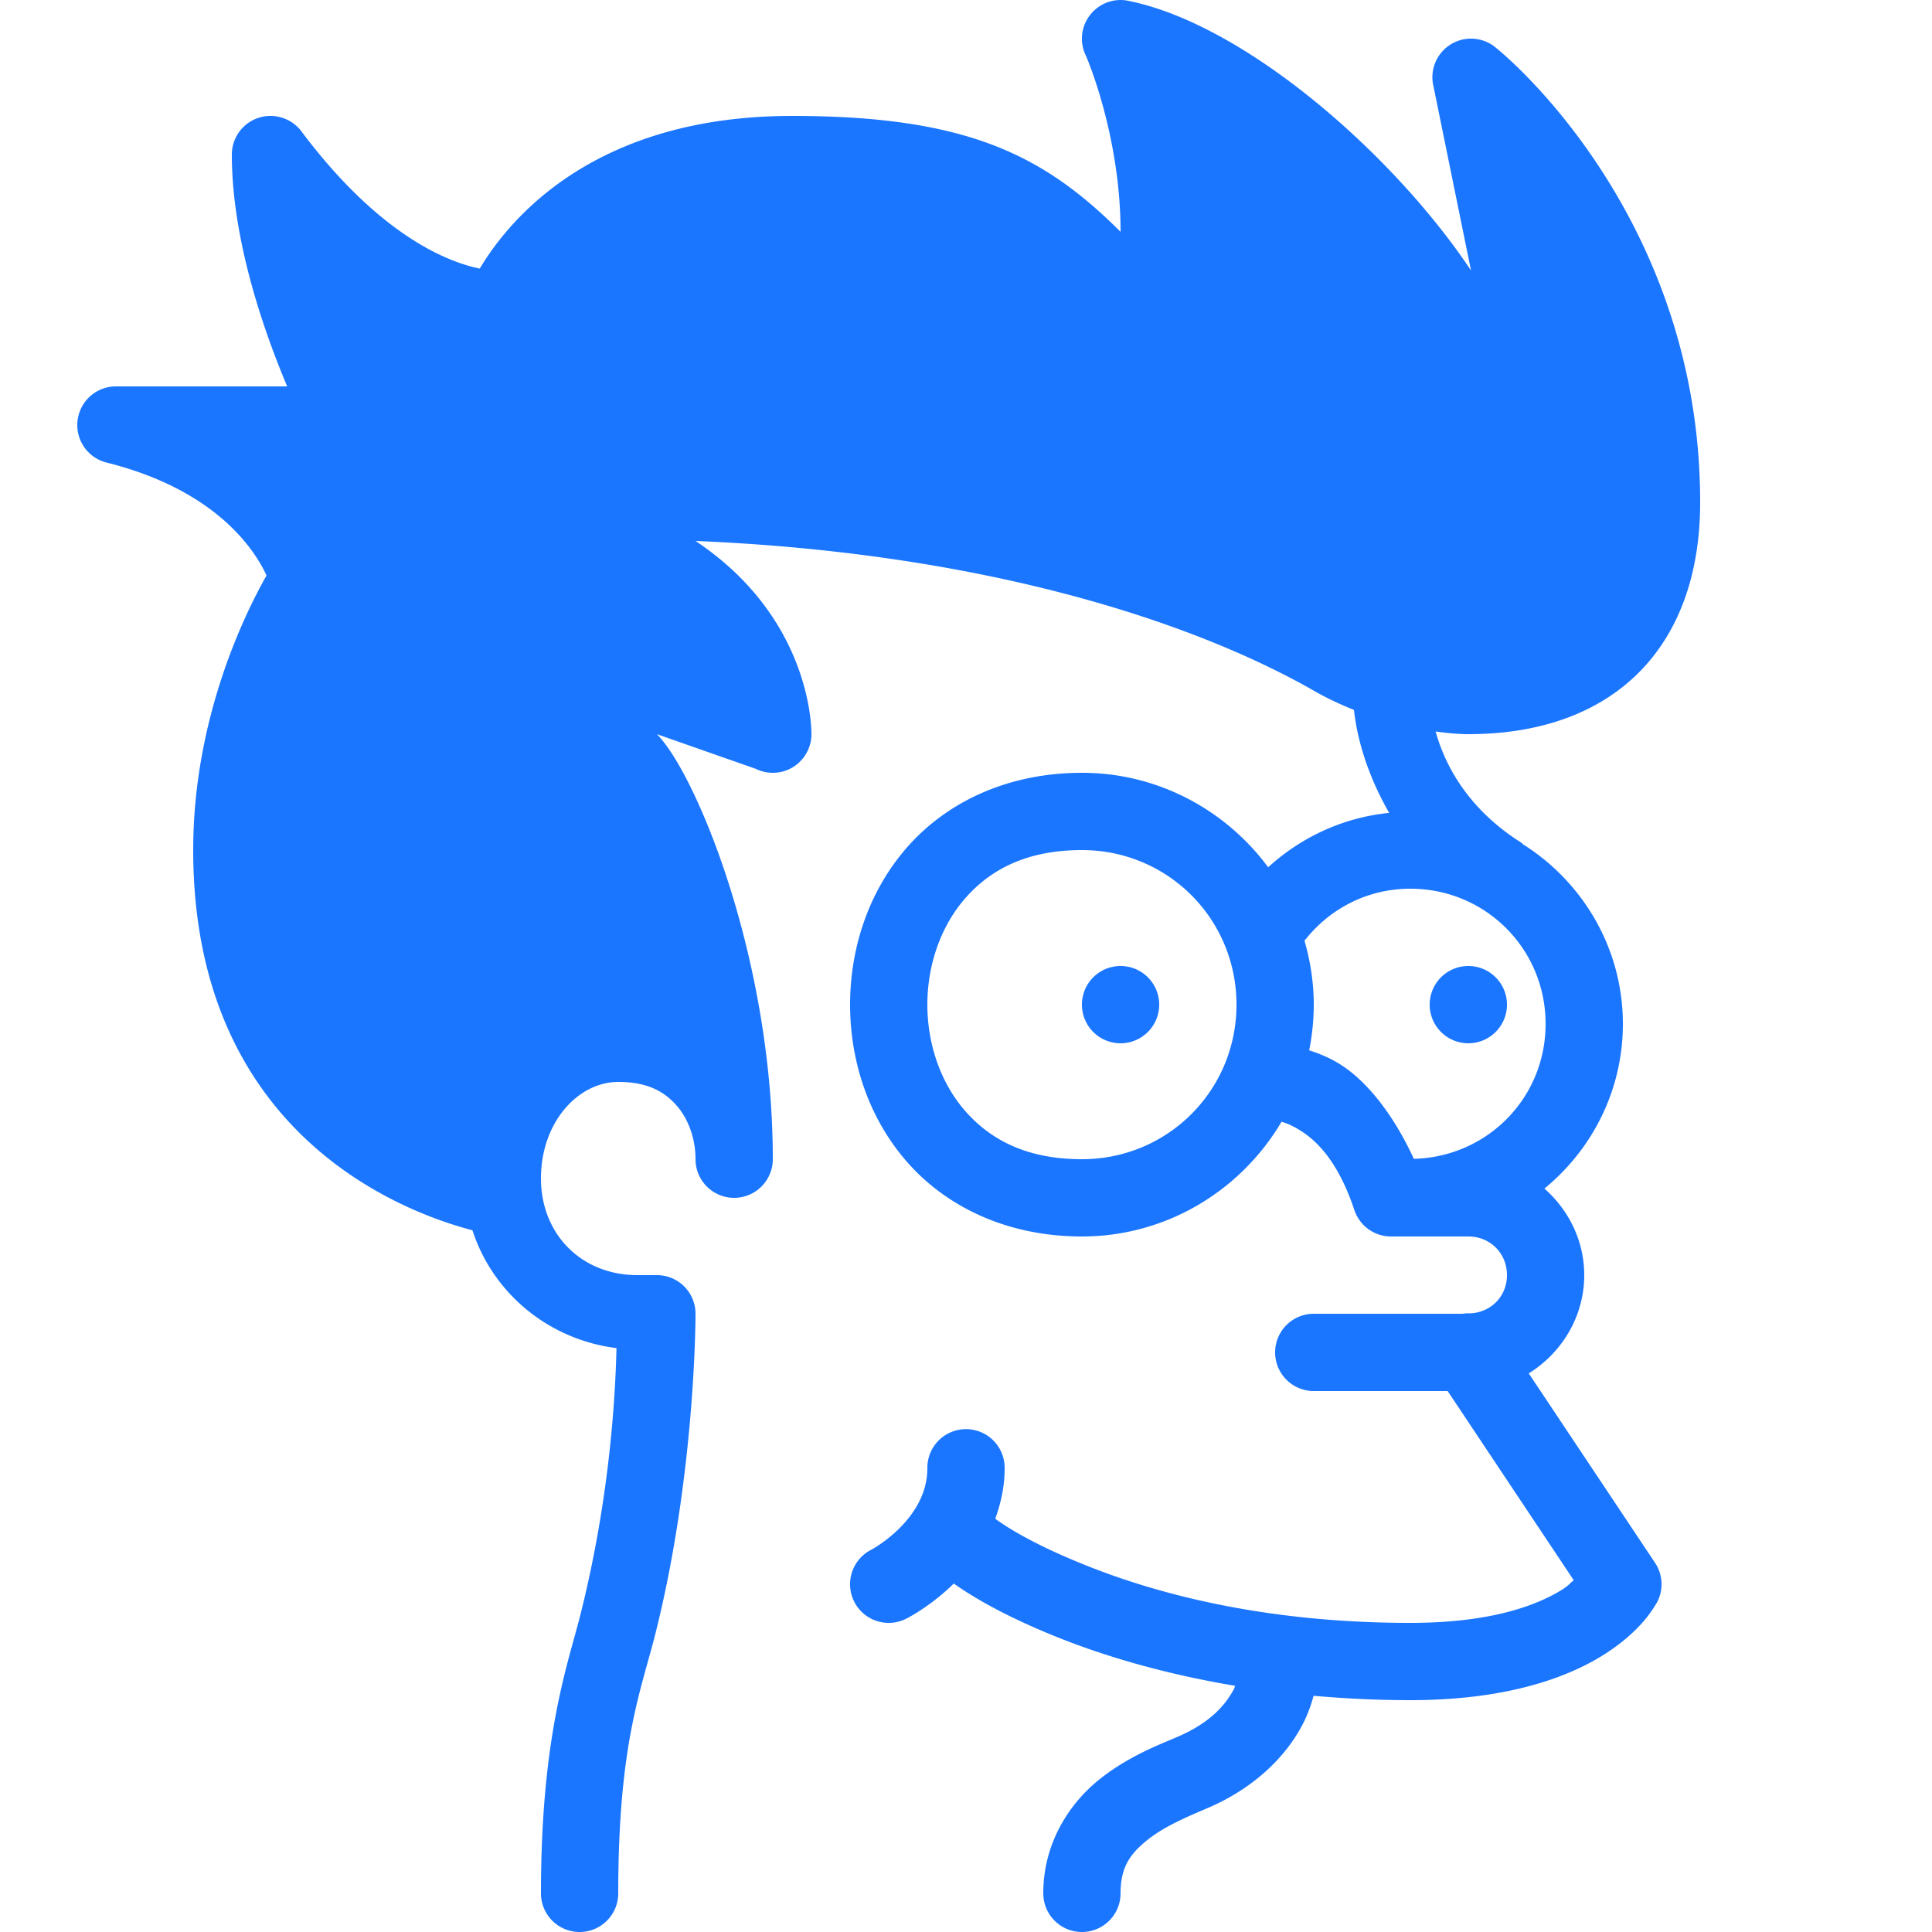 <svg fill="#1b76ff" xmlns="http://www.w3.org/2000/svg"  viewBox="0 0 50 50" width="100px" height="100px"><path d="M 28.916 0.004 C 28.639 0.027 28.379 0.167 28.205 0.395 C 27.974 0.698 27.934 1.105 28.105 1.447 C 28.113 1.461 29 3.5 29 6 C 27 4 25 3 20.5 3 C 15.399 3 13.192 5.649 12.416 6.951 C 11.594 6.783 9.829 6.104 7.801 3.4 C 7.543 3.056 7.091 2.915 6.684 3.051 C 6.275 3.188 6 3.569 6 4 C 6 6.185 6.813 8.531 7.432 10 L 3 10 C 2.495 10 2.07 10.377 2.008 10.879 C 1.946 11.38 2.268 11.849 2.758 11.971 C 5.581 12.677 6.583 14.212 6.898 14.893 C 6.315 15.922 5 18.617 5 22 C 5 29.34 10.406 31.362 12.227 31.84 C 12.75 33.454 14.179 34.665 15.955 34.889 C 15.927 35.947 15.816 38.612 15.029 41.758 C 14.705 43.055 14 44.892 14 49 A 1 1 0 1 0 16 49 C 16 45.108 16.593 43.757 16.971 42.242 C 18.009 38.09 18 34 18 34 A 1 1 0 0 0 17 33 L 16.5 33 C 15.022 33 14 31.916 14 30.5 C 14 29.03 14.973 28 16 28 C 16.75 28 17.185 28.245 17.502 28.602 C 17.819 28.958 18 29.472 18 30 A 1 1 0 1 0 20 30 C 20 24.781 18 20 17 19 L 19.553 19.895 C 19.863 20.049 20.23 20.034 20.525 19.852 C 20.819 19.669 21 19.347 21 19 C 21 18.858 21 16 18 14 C 25.403 14.308 30.843 16.063 34.033 17.893 C 34.346 18.072 34.687 18.231 35.041 18.373 C 35.092 18.854 35.271 19.85 35.951 21.037 C 34.748 21.159 33.666 21.672 32.82 22.445 C 31.725 20.966 29.972 20 28 20 C 26.083 20 24.519 20.755 23.502 21.898 C 22.485 23.042 22 24.528 22 26 C 22 27.472 22.485 28.958 23.502 30.102 C 24.519 31.245 26.083 32 28 32 C 30.197 32 32.12 30.803 33.166 29.031 C 33.266 29.059 33.409 29.111 33.611 29.232 C 34.035 29.486 34.614 30.006 35.051 31.316 A 1 1 0 0 0 36 32 L 38 32 C 38.565 32 39 32.435 39 33 C 39 33.548 38.588 33.964 38.049 33.99 A 1 1 0 0 0 37.988 33.988 A 1 1 0 0 0 37.852 34 L 34 34 A 1 1 0 1 0 34 36 L 37.465 36 L 40.727 40.895 C 40.626 40.981 40.578 41.048 40.414 41.148 C 39.777 41.54 38.602 42 36.5 42 C 32.809 42 30.063 41.277 28.248 40.568 C 26.639 39.94 25.925 39.429 25.758 39.305 C 25.897 38.912 26 38.488 26 38 A 1 1 0 0 0 24.984 36.986 A 1 1 0 0 0 24 38 C 24 39.333 22.553 40.105 22.553 40.105 A 1 1 0 1 0 23.447 41.895 C 23.447 41.895 24.059 41.595 24.684 40.982 C 25.011 41.213 25.868 41.786 27.52 42.432 C 28.679 42.885 30.171 43.328 31.967 43.629 C 31.951 43.662 31.953 43.674 31.934 43.711 C 31.736 44.085 31.365 44.568 30.461 44.955 C 29.999 45.153 29.182 45.46 28.434 46.066 C 27.685 46.672 27 47.687 27 49 A 1 1 0 1 0 29 49 C 29 48.313 29.256 47.973 29.691 47.621 C 30.126 47.269 30.735 47.014 31.248 46.795 C 32.554 46.236 33.318 45.376 33.703 44.645 C 33.848 44.37 33.933 44.115 33.996 43.887 C 34.786 43.956 35.615 44 36.5 44 C 38.898 44 40.473 43.46 41.461 42.852 C 41.955 42.548 42.299 42.229 42.525 41.971 C 42.752 41.712 42.895 41.447 42.895 41.447 A 1 1 0 0 0 42.832 40.445 L 39.564 35.543 C 40.42 35.012 41 34.071 41 33 C 41 32.109 40.595 31.311 39.969 30.76 C 41.206 29.749 42 28.213 42 26.5 C 42 24.537 40.955 22.812 39.396 21.838 L 39.402 21.828 C 37.942 20.916 37.379 19.74 37.154 18.932 C 37.445 18.97 37.732 19 38 19 C 41.757 19 44 16.757 44 13 C 44 5.55 38.888 1.343 38.625 1.168 C 38.293 0.947 37.862 0.943 37.527 1.16 C 37.192 1.376 37.018 1.771 37.084 2.164 L 38.07 7 C 36.07 4 32.224 0.625 29.195 0.02 C 29.102 0.001 29.008 -0.004 28.916 0.004 z M 28 22 C 30.221 22 32 23.779 32 26 C 32 28.221 30.221 30 28 30 C 26.583 30 25.648 29.505 24.998 28.773 C 24.348 28.042 24 27.028 24 26 C 24 24.972 24.348 23.958 24.998 23.227 C 25.648 22.495 26.583 22 28 22 z M 36.5 23 C 38.444 23 40 24.556 40 26.5 C 40 28.414 38.491 29.942 36.59 29.99 C 36.033 28.783 35.324 27.929 34.639 27.518 C 34.372 27.357 34.118 27.258 33.881 27.182 C 33.958 26.799 34 26.405 34 26 C 34 25.426 33.912 24.872 33.76 24.346 C 33.76 24.346 33.762 24.344 33.762 24.344 C 34.401 23.525 35.379 23 36.5 23 z M 29 25 A 1 1 0 0 0 29 27 A 1 1 0 0 0 29 25 z M 38 25 A 1 1 0 0 0 38 27 A 1 1 0 0 0 38 25 z"/></svg>